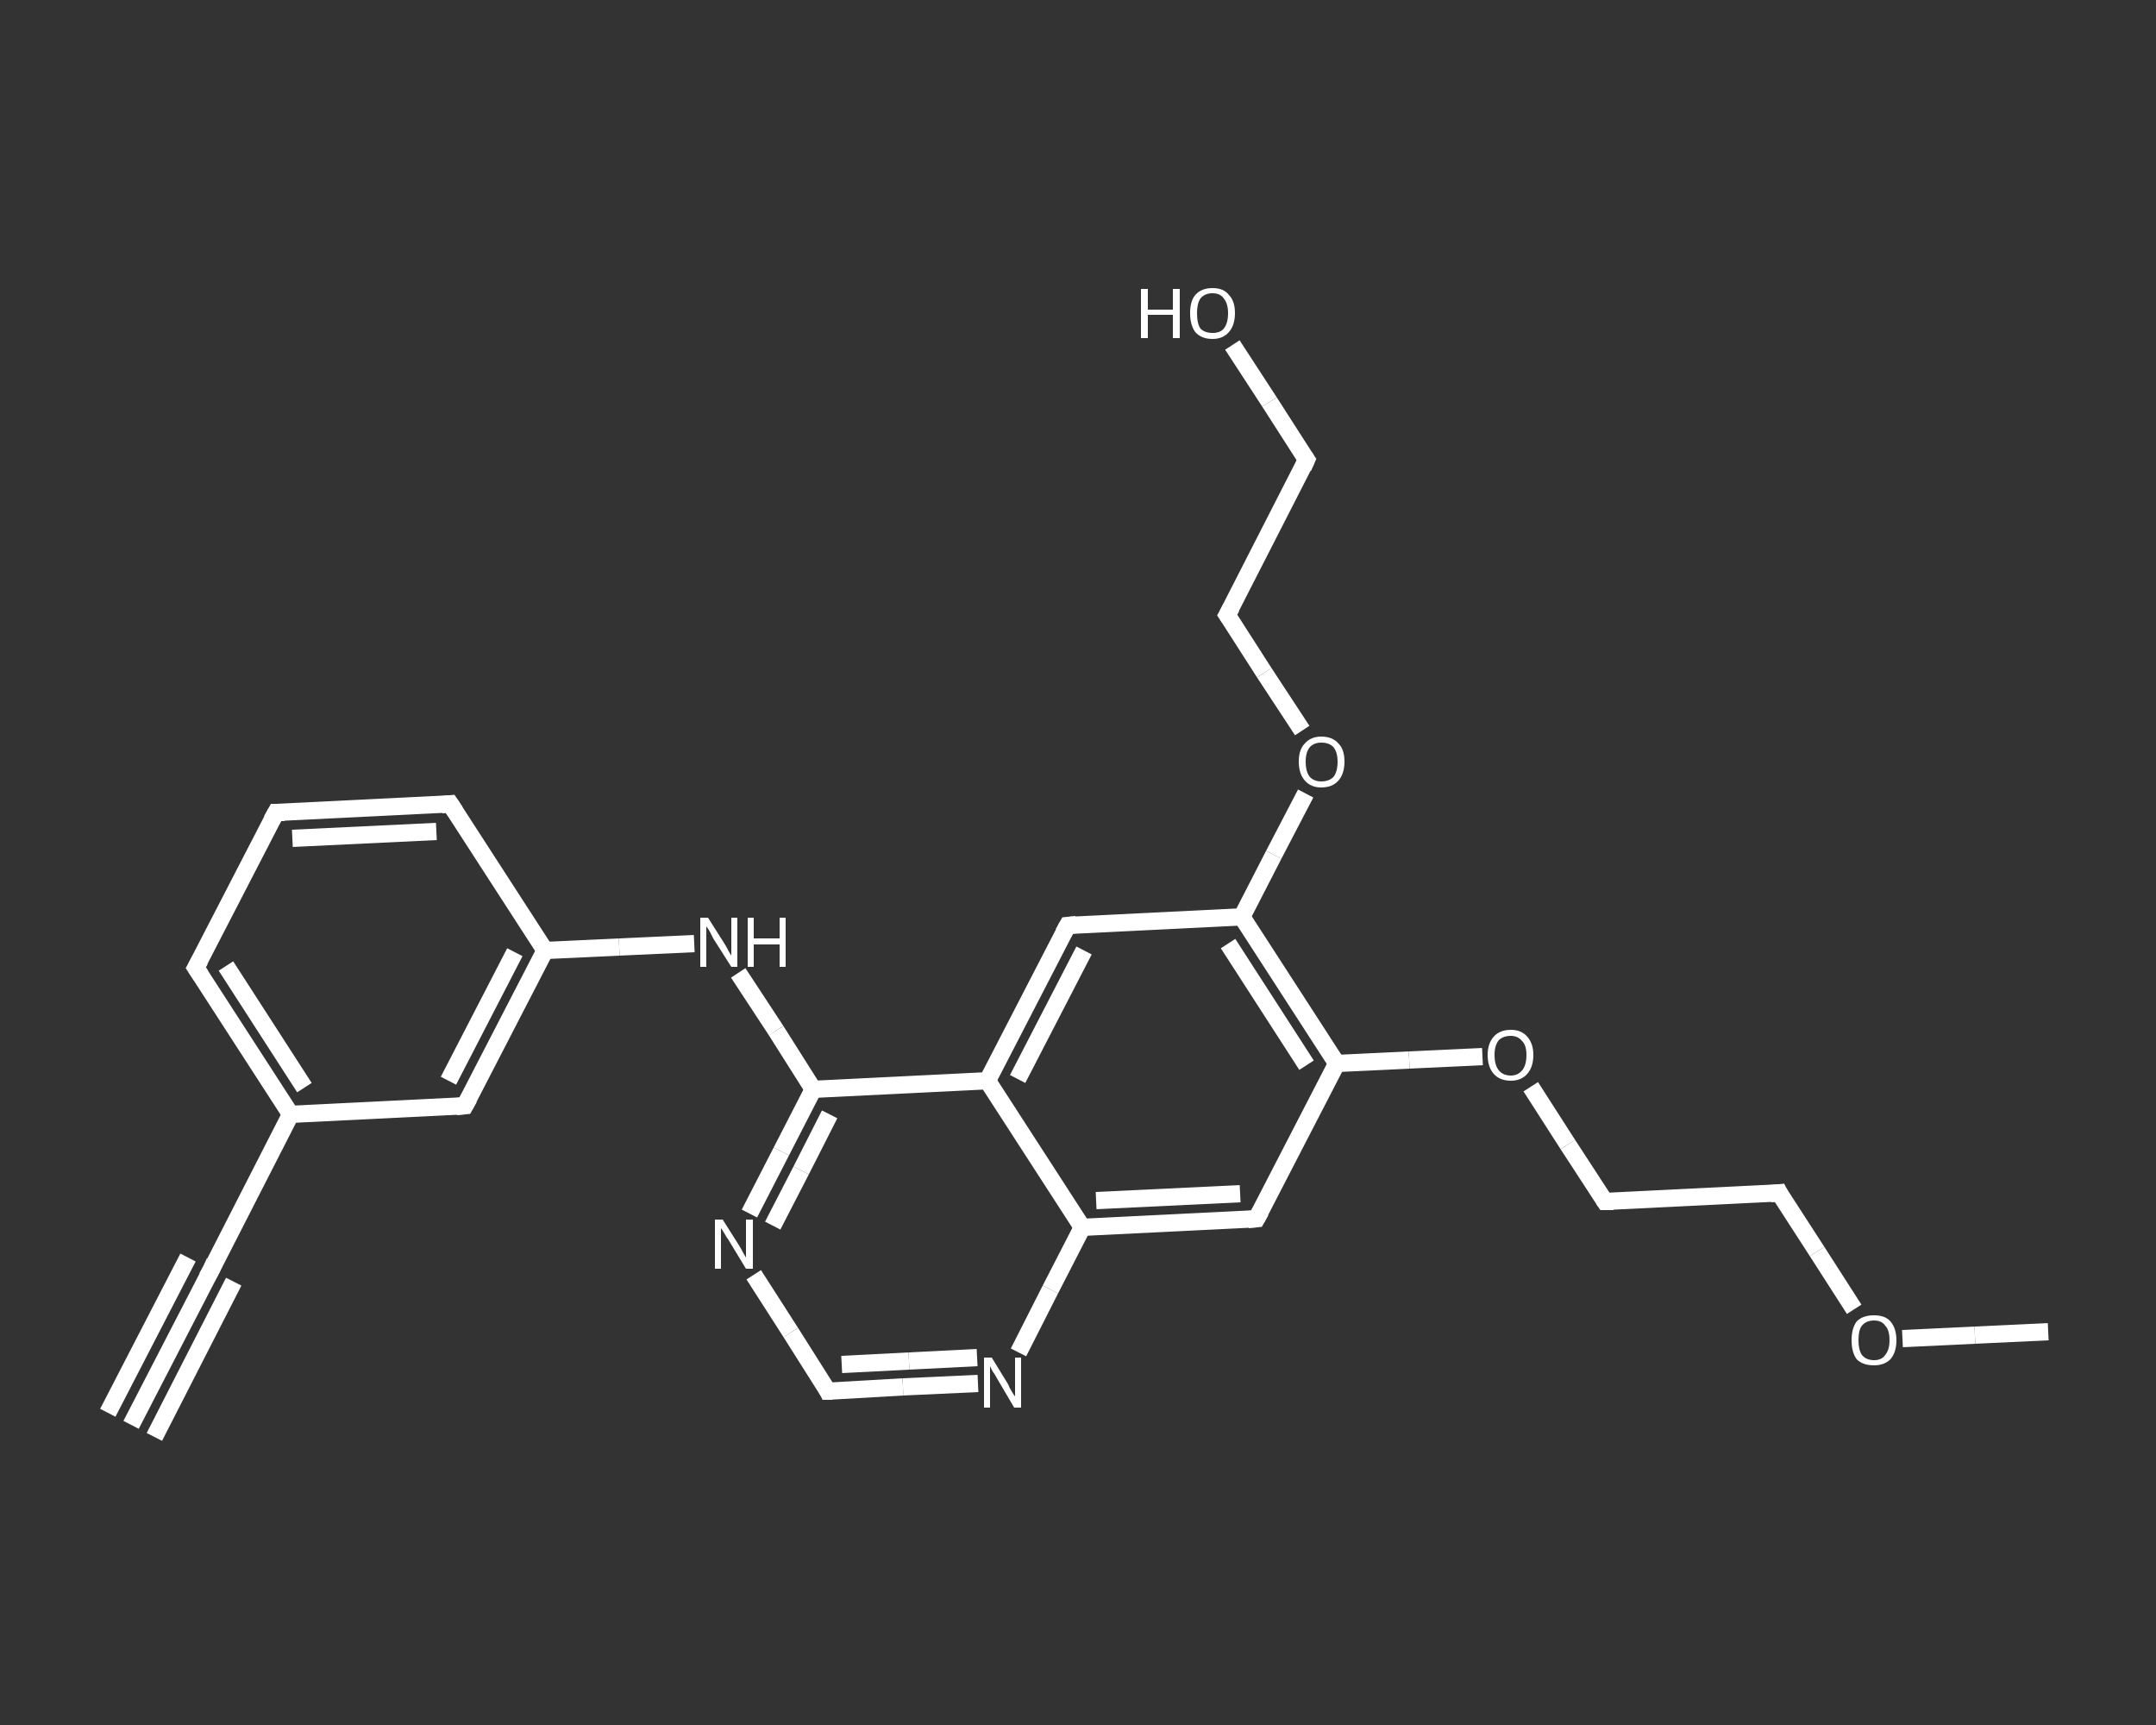 <?xml version='1.0' encoding='iso-8859-1'?>
<svg version='1.1' baseProfile='full'
              xmlns='http://www.w3.org/2000/svg'
                      xmlns:rdkit='http://www.rdkit.org/xml'
                      xmlns:xlink='http://www.w3.org/1999/xlink'
                  xml:space='preserve'
width='250px' height='200px' viewBox='0 0 250 200'>
<rect x="0" y="0" width="250" height="200" fill="#333333" stroke="none"/>
<!-- END OF HEADER -->
<rect style='opacity:1.0;fill:transparent;stroke:none' width='250.0' height='200.0' x='0.0' y='0.0'> </rect>
<path class='bond-0 atom-0 atom-1' d='M 15.2,165.2 L 24.5,147.2' style='fill:none;fill-rule:evenodd;stroke:#FFFFFF;stroke-width:2.0px;stroke-linecap:butt;stroke-linejoin:miter;stroke-opacity:1' />
<path class='bond-0 atom-0 atom-1' d='M 12.5,163.8 L 21.8,145.8' style='fill:none;fill-rule:evenodd;stroke:#FFFFFF;stroke-width:2.0px;stroke-linecap:butt;stroke-linejoin:miter;stroke-opacity:1' />
<path class='bond-0 atom-0 atom-1' d='M 17.9,166.6 L 27.1,148.6' style='fill:none;fill-rule:evenodd;stroke:#FFFFFF;stroke-width:2.0px;stroke-linecap:butt;stroke-linejoin:miter;stroke-opacity:1' />
<path class='bond-1 atom-1 atom-2' d='M 24.5,147.2 L 33.7,129.2' style='fill:none;fill-rule:evenodd;stroke:#FFFFFF;stroke-width:2.0px;stroke-linecap:butt;stroke-linejoin:miter;stroke-opacity:1' />
<path class='bond-2 atom-2 atom-3' d='M 33.7,129.2 L 22.7,112.2' style='fill:none;fill-rule:evenodd;stroke:#FFFFFF;stroke-width:2.0px;stroke-linecap:butt;stroke-linejoin:miter;stroke-opacity:1' />
<path class='bond-2 atom-2 atom-3' d='M 35.3,126.1 L 26.2,112.0' style='fill:none;fill-rule:evenodd;stroke:#FFFFFF;stroke-width:2.0px;stroke-linecap:butt;stroke-linejoin:miter;stroke-opacity:1' />
<path class='bond-3 atom-3 atom-4' d='M 22.7,112.2 L 32.0,94.2' style='fill:none;fill-rule:evenodd;stroke:#FFFFFF;stroke-width:2.0px;stroke-linecap:butt;stroke-linejoin:miter;stroke-opacity:1' />
<path class='bond-4 atom-4 atom-5' d='M 32.0,94.2 L 52.2,93.2' style='fill:none;fill-rule:evenodd;stroke:#FFFFFF;stroke-width:2.0px;stroke-linecap:butt;stroke-linejoin:miter;stroke-opacity:1' />
<path class='bond-4 atom-4 atom-5' d='M 33.9,97.2 L 50.6,96.4' style='fill:none;fill-rule:evenodd;stroke:#FFFFFF;stroke-width:2.0px;stroke-linecap:butt;stroke-linejoin:miter;stroke-opacity:1' />
<path class='bond-5 atom-5 atom-6' d='M 52.2,93.2 L 63.2,110.2' style='fill:none;fill-rule:evenodd;stroke:#FFFFFF;stroke-width:2.0px;stroke-linecap:butt;stroke-linejoin:miter;stroke-opacity:1' />
<path class='bond-6 atom-6 atom-7' d='M 63.2,110.2 L 71.8,109.8' style='fill:none;fill-rule:evenodd;stroke:#FFFFFF;stroke-width:2.0px;stroke-linecap:butt;stroke-linejoin:miter;stroke-opacity:1' />
<path class='bond-6 atom-6 atom-7' d='M 71.8,109.8 L 80.5,109.4' style='fill:none;fill-rule:evenodd;stroke:#FFFFFF;stroke-width:2.0px;stroke-linecap:butt;stroke-linejoin:miter;stroke-opacity:1' />
<path class='bond-7 atom-7 atom-8' d='M 85.6,112.8 L 90.0,119.5' style='fill:none;fill-rule:evenodd;stroke:#FFFFFF;stroke-width:2.0px;stroke-linecap:butt;stroke-linejoin:miter;stroke-opacity:1' />
<path class='bond-7 atom-7 atom-8' d='M 90.0,119.5 L 94.3,126.3' style='fill:none;fill-rule:evenodd;stroke:#FFFFFF;stroke-width:2.0px;stroke-linecap:butt;stroke-linejoin:miter;stroke-opacity:1' />
<path class='bond-8 atom-8 atom-9' d='M 94.3,126.3 L 90.6,133.5' style='fill:none;fill-rule:evenodd;stroke:#FFFFFF;stroke-width:2.0px;stroke-linecap:butt;stroke-linejoin:miter;stroke-opacity:1' />
<path class='bond-8 atom-8 atom-9' d='M 90.6,133.5 L 86.9,140.7' style='fill:none;fill-rule:evenodd;stroke:#FFFFFF;stroke-width:2.0px;stroke-linecap:butt;stroke-linejoin:miter;stroke-opacity:1' />
<path class='bond-8 atom-8 atom-9' d='M 96.2,129.2 L 92.9,135.7' style='fill:none;fill-rule:evenodd;stroke:#FFFFFF;stroke-width:2.0px;stroke-linecap:butt;stroke-linejoin:miter;stroke-opacity:1' />
<path class='bond-8 atom-8 atom-9' d='M 92.9,135.7 L 89.6,142.1' style='fill:none;fill-rule:evenodd;stroke:#FFFFFF;stroke-width:2.0px;stroke-linecap:butt;stroke-linejoin:miter;stroke-opacity:1' />
<path class='bond-9 atom-9 atom-10' d='M 87.4,147.8 L 91.7,154.5' style='fill:none;fill-rule:evenodd;stroke:#FFFFFF;stroke-width:2.0px;stroke-linecap:butt;stroke-linejoin:miter;stroke-opacity:1' />
<path class='bond-9 atom-9 atom-10' d='M 91.7,154.5 L 96.0,161.3' style='fill:none;fill-rule:evenodd;stroke:#FFFFFF;stroke-width:2.0px;stroke-linecap:butt;stroke-linejoin:miter;stroke-opacity:1' />
<path class='bond-10 atom-10 atom-11' d='M 96.0,161.3 L 104.7,160.8' style='fill:none;fill-rule:evenodd;stroke:#FFFFFF;stroke-width:2.0px;stroke-linecap:butt;stroke-linejoin:miter;stroke-opacity:1' />
<path class='bond-10 atom-10 atom-11' d='M 104.7,160.8 L 113.4,160.4' style='fill:none;fill-rule:evenodd;stroke:#FFFFFF;stroke-width:2.0px;stroke-linecap:butt;stroke-linejoin:miter;stroke-opacity:1' />
<path class='bond-10 atom-10 atom-11' d='M 97.6,158.2 L 105.4,157.8' style='fill:none;fill-rule:evenodd;stroke:#FFFFFF;stroke-width:2.0px;stroke-linecap:butt;stroke-linejoin:miter;stroke-opacity:1' />
<path class='bond-10 atom-10 atom-11' d='M 105.4,157.8 L 113.3,157.4' style='fill:none;fill-rule:evenodd;stroke:#FFFFFF;stroke-width:2.0px;stroke-linecap:butt;stroke-linejoin:miter;stroke-opacity:1' />
<path class='bond-11 atom-11 atom-12' d='M 118.1,156.8 L 121.8,149.5' style='fill:none;fill-rule:evenodd;stroke:#FFFFFF;stroke-width:2.0px;stroke-linecap:butt;stroke-linejoin:miter;stroke-opacity:1' />
<path class='bond-11 atom-11 atom-12' d='M 121.8,149.5 L 125.5,142.3' style='fill:none;fill-rule:evenodd;stroke:#FFFFFF;stroke-width:2.0px;stroke-linecap:butt;stroke-linejoin:miter;stroke-opacity:1' />
<path class='bond-12 atom-12 atom-13' d='M 125.5,142.3 L 145.7,141.3' style='fill:none;fill-rule:evenodd;stroke:#FFFFFF;stroke-width:2.0px;stroke-linecap:butt;stroke-linejoin:miter;stroke-opacity:1' />
<path class='bond-12 atom-12 atom-13' d='M 127.1,139.2 L 143.8,138.4' style='fill:none;fill-rule:evenodd;stroke:#FFFFFF;stroke-width:2.0px;stroke-linecap:butt;stroke-linejoin:miter;stroke-opacity:1' />
<path class='bond-13 atom-13 atom-14' d='M 145.7,141.3 L 155.0,123.3' style='fill:none;fill-rule:evenodd;stroke:#FFFFFF;stroke-width:2.0px;stroke-linecap:butt;stroke-linejoin:miter;stroke-opacity:1' />
<path class='bond-14 atom-14 atom-15' d='M 155.0,123.3 L 163.4,122.9' style='fill:none;fill-rule:evenodd;stroke:#FFFFFF;stroke-width:2.0px;stroke-linecap:butt;stroke-linejoin:miter;stroke-opacity:1' />
<path class='bond-14 atom-14 atom-15' d='M 163.4,122.9 L 171.9,122.5' style='fill:none;fill-rule:evenodd;stroke:#FFFFFF;stroke-width:2.0px;stroke-linecap:butt;stroke-linejoin:miter;stroke-opacity:1' />
<path class='bond-15 atom-15 atom-16' d='M 177.5,126.0 L 181.8,132.7' style='fill:none;fill-rule:evenodd;stroke:#FFFFFF;stroke-width:2.0px;stroke-linecap:butt;stroke-linejoin:miter;stroke-opacity:1' />
<path class='bond-15 atom-15 atom-16' d='M 181.8,132.7 L 186.1,139.3' style='fill:none;fill-rule:evenodd;stroke:#FFFFFF;stroke-width:2.0px;stroke-linecap:butt;stroke-linejoin:miter;stroke-opacity:1' />
<path class='bond-16 atom-16 atom-17' d='M 186.1,139.3 L 206.3,138.3' style='fill:none;fill-rule:evenodd;stroke:#FFFFFF;stroke-width:2.0px;stroke-linecap:butt;stroke-linejoin:miter;stroke-opacity:1' />
<path class='bond-17 atom-17 atom-18' d='M 206.3,138.3 L 210.7,145.1' style='fill:none;fill-rule:evenodd;stroke:#FFFFFF;stroke-width:2.0px;stroke-linecap:butt;stroke-linejoin:miter;stroke-opacity:1' />
<path class='bond-17 atom-17 atom-18' d='M 210.7,145.1 L 215.0,151.8' style='fill:none;fill-rule:evenodd;stroke:#FFFFFF;stroke-width:2.0px;stroke-linecap:butt;stroke-linejoin:miter;stroke-opacity:1' />
<path class='bond-18 atom-18 atom-19' d='M 220.6,155.2 L 229.0,154.8' style='fill:none;fill-rule:evenodd;stroke:#FFFFFF;stroke-width:2.0px;stroke-linecap:butt;stroke-linejoin:miter;stroke-opacity:1' />
<path class='bond-18 atom-18 atom-19' d='M 229.0,154.8 L 237.5,154.4' style='fill:none;fill-rule:evenodd;stroke:#FFFFFF;stroke-width:2.0px;stroke-linecap:butt;stroke-linejoin:miter;stroke-opacity:1' />
<path class='bond-19 atom-14 atom-20' d='M 155.0,123.3 L 144.0,106.3' style='fill:none;fill-rule:evenodd;stroke:#FFFFFF;stroke-width:2.0px;stroke-linecap:butt;stroke-linejoin:miter;stroke-opacity:1' />
<path class='bond-19 atom-14 atom-20' d='M 151.5,123.5 L 142.4,109.4' style='fill:none;fill-rule:evenodd;stroke:#FFFFFF;stroke-width:2.0px;stroke-linecap:butt;stroke-linejoin:miter;stroke-opacity:1' />
<path class='bond-20 atom-20 atom-21' d='M 144.0,106.3 L 147.7,99.1' style='fill:none;fill-rule:evenodd;stroke:#FFFFFF;stroke-width:2.0px;stroke-linecap:butt;stroke-linejoin:miter;stroke-opacity:1' />
<path class='bond-20 atom-20 atom-21' d='M 147.7,99.1 L 151.4,92.0' style='fill:none;fill-rule:evenodd;stroke:#FFFFFF;stroke-width:2.0px;stroke-linecap:butt;stroke-linejoin:miter;stroke-opacity:1' />
<path class='bond-21 atom-21 atom-22' d='M 151.0,84.7 L 146.6,78.0' style='fill:none;fill-rule:evenodd;stroke:#FFFFFF;stroke-width:2.0px;stroke-linecap:butt;stroke-linejoin:miter;stroke-opacity:1' />
<path class='bond-21 atom-21 atom-22' d='M 146.6,78.0 L 142.3,71.3' style='fill:none;fill-rule:evenodd;stroke:#FFFFFF;stroke-width:2.0px;stroke-linecap:butt;stroke-linejoin:miter;stroke-opacity:1' />
<path class='bond-22 atom-22 atom-23' d='M 142.3,71.3 L 151.5,53.3' style='fill:none;fill-rule:evenodd;stroke:#FFFFFF;stroke-width:2.0px;stroke-linecap:butt;stroke-linejoin:miter;stroke-opacity:1' />
<path class='bond-23 atom-23 atom-24' d='M 151.5,53.3 L 147.2,46.6' style='fill:none;fill-rule:evenodd;stroke:#FFFFFF;stroke-width:2.0px;stroke-linecap:butt;stroke-linejoin:miter;stroke-opacity:1' />
<path class='bond-23 atom-23 atom-24' d='M 147.2,46.6 L 142.9,40.0' style='fill:none;fill-rule:evenodd;stroke:#FFFFFF;stroke-width:2.0px;stroke-linecap:butt;stroke-linejoin:miter;stroke-opacity:1' />
<path class='bond-24 atom-20 atom-25' d='M 144.0,106.3 L 123.8,107.3' style='fill:none;fill-rule:evenodd;stroke:#FFFFFF;stroke-width:2.0px;stroke-linecap:butt;stroke-linejoin:miter;stroke-opacity:1' />
<path class='bond-25 atom-25 atom-26' d='M 123.8,107.3 L 114.5,125.3' style='fill:none;fill-rule:evenodd;stroke:#FFFFFF;stroke-width:2.0px;stroke-linecap:butt;stroke-linejoin:miter;stroke-opacity:1' />
<path class='bond-25 atom-25 atom-26' d='M 125.7,110.2 L 118.0,125.1' style='fill:none;fill-rule:evenodd;stroke:#FFFFFF;stroke-width:2.0px;stroke-linecap:butt;stroke-linejoin:miter;stroke-opacity:1' />
<path class='bond-26 atom-6 atom-27' d='M 63.2,110.2 L 53.9,128.2' style='fill:none;fill-rule:evenodd;stroke:#FFFFFF;stroke-width:2.0px;stroke-linecap:butt;stroke-linejoin:miter;stroke-opacity:1' />
<path class='bond-26 atom-6 atom-27' d='M 59.7,110.4 L 52.0,125.3' style='fill:none;fill-rule:evenodd;stroke:#FFFFFF;stroke-width:2.0px;stroke-linecap:butt;stroke-linejoin:miter;stroke-opacity:1' />
<path class='bond-27 atom-27 atom-2' d='M 53.9,128.2 L 33.7,129.2' style='fill:none;fill-rule:evenodd;stroke:#FFFFFF;stroke-width:2.0px;stroke-linecap:butt;stroke-linejoin:miter;stroke-opacity:1' />
<path class='bond-28 atom-26 atom-8' d='M 114.5,125.3 L 94.3,126.3' style='fill:none;fill-rule:evenodd;stroke:#FFFFFF;stroke-width:2.0px;stroke-linecap:butt;stroke-linejoin:miter;stroke-opacity:1' />
<path class='bond-29 atom-26 atom-12' d='M 114.5,125.3 L 125.5,142.3' style='fill:none;fill-rule:evenodd;stroke:#FFFFFF;stroke-width:2.0px;stroke-linecap:butt;stroke-linejoin:miter;stroke-opacity:1' />
<path d='M 24.0,148.1 L 24.5,147.2 L 24.9,146.3' style='fill:none;stroke:#FFFFFF;stroke-width:2.0px;stroke-linecap:butt;stroke-linejoin:miter;stroke-opacity:1;' />
<path d='M 23.3,113.1 L 22.7,112.2 L 23.2,111.3' style='fill:none;stroke:#FFFFFF;stroke-width:2.0px;stroke-linecap:butt;stroke-linejoin:miter;stroke-opacity:1;' />
<path d='M 31.5,95.1 L 32.0,94.2 L 33.0,94.2' style='fill:none;stroke:#FFFFFF;stroke-width:2.0px;stroke-linecap:butt;stroke-linejoin:miter;stroke-opacity:1;' />
<path d='M 51.2,93.3 L 52.2,93.2 L 52.8,94.1' style='fill:none;stroke:#FFFFFF;stroke-width:2.0px;stroke-linecap:butt;stroke-linejoin:miter;stroke-opacity:1;' />
<path d='M 95.8,160.9 L 96.0,161.3 L 96.5,161.3' style='fill:none;stroke:#FFFFFF;stroke-width:2.0px;stroke-linecap:butt;stroke-linejoin:miter;stroke-opacity:1;' />
<path d='M 144.7,141.4 L 145.7,141.3 L 146.2,140.4' style='fill:none;stroke:#FFFFFF;stroke-width:2.0px;stroke-linecap:butt;stroke-linejoin:miter;stroke-opacity:1;' />
<path d='M 185.9,139.0 L 186.1,139.3 L 187.1,139.3' style='fill:none;stroke:#FFFFFF;stroke-width:2.0px;stroke-linecap:butt;stroke-linejoin:miter;stroke-opacity:1;' />
<path d='M 205.3,138.4 L 206.3,138.3 L 206.5,138.7' style='fill:none;stroke:#FFFFFF;stroke-width:2.0px;stroke-linecap:butt;stroke-linejoin:miter;stroke-opacity:1;' />
<path d='M 142.5,71.6 L 142.3,71.3 L 142.8,70.4' style='fill:none;stroke:#FFFFFF;stroke-width:2.0px;stroke-linecap:butt;stroke-linejoin:miter;stroke-opacity:1;' />
<path d='M 151.1,54.2 L 151.5,53.3 L 151.3,53.0' style='fill:none;stroke:#FFFFFF;stroke-width:2.0px;stroke-linecap:butt;stroke-linejoin:miter;stroke-opacity:1;' />
<path d='M 124.8,107.2 L 123.8,107.3 L 123.3,108.2' style='fill:none;stroke:#FFFFFF;stroke-width:2.0px;stroke-linecap:butt;stroke-linejoin:miter;stroke-opacity:1;' />
<path d='M 54.4,127.3 L 53.9,128.2 L 52.9,128.3' style='fill:none;stroke:#FFFFFF;stroke-width:2.0px;stroke-linecap:butt;stroke-linejoin:miter;stroke-opacity:1;' />
<path class='atom-7' d='M 82.1 106.4
L 84.0 109.4
Q 84.2 109.7, 84.5 110.3
Q 84.8 110.8, 84.8 110.8
L 84.8 106.4
L 85.5 106.4
L 85.5 112.1
L 84.8 112.1
L 82.7 108.8
Q 82.5 108.4, 82.3 108.0
Q 82.0 107.5, 81.9 107.4
L 81.9 112.1
L 81.2 112.1
L 81.2 106.4
L 82.1 106.4
' fill='#FFFFFF'/>
<path class='atom-7' d='M 86.7 106.4
L 87.4 106.4
L 87.4 108.8
L 90.4 108.8
L 90.4 106.4
L 91.1 106.4
L 91.1 112.1
L 90.4 112.1
L 90.4 109.5
L 87.4 109.5
L 87.4 112.1
L 86.7 112.1
L 86.7 106.4
' fill='#FFFFFF'/>
<path class='atom-9' d='M 83.8 141.4
L 85.7 144.4
Q 85.9 144.7, 86.2 145.3
Q 86.5 145.8, 86.5 145.8
L 86.5 141.4
L 87.3 141.4
L 87.3 147.1
L 86.5 147.1
L 84.5 143.8
Q 84.2 143.4, 84.0 143.0
Q 83.7 142.5, 83.6 142.4
L 83.6 147.1
L 82.9 147.1
L 82.9 141.4
L 83.8 141.4
' fill='#FFFFFF'/>
<path class='atom-11' d='M 115.0 157.4
L 116.9 160.5
Q 117.0 160.8, 117.3 161.3
Q 117.6 161.8, 117.7 161.9
L 117.7 157.4
L 118.4 157.4
L 118.4 163.2
L 117.6 163.2
L 115.6 159.8
Q 115.4 159.4, 115.1 159.0
Q 114.9 158.6, 114.8 158.4
L 114.8 163.2
L 114.1 163.2
L 114.1 157.4
L 115.0 157.4
' fill='#FFFFFF'/>
<path class='atom-15' d='M 172.5 122.3
Q 172.5 121.0, 173.2 120.2
Q 173.9 119.4, 175.2 119.4
Q 176.4 119.4, 177.1 120.2
Q 177.8 121.0, 177.8 122.3
Q 177.8 123.7, 177.1 124.5
Q 176.4 125.3, 175.2 125.3
Q 173.9 125.3, 173.2 124.5
Q 172.5 123.7, 172.5 122.3
M 175.2 124.7
Q 176.0 124.7, 176.5 124.1
Q 177.0 123.5, 177.0 122.3
Q 177.0 121.2, 176.5 120.7
Q 176.0 120.1, 175.2 120.1
Q 174.3 120.1, 173.8 120.6
Q 173.3 121.2, 173.3 122.3
Q 173.3 123.5, 173.8 124.1
Q 174.3 124.7, 175.2 124.7
' fill='#FFFFFF'/>
<path class='atom-18' d='M 214.7 155.4
Q 214.7 154.0, 215.3 153.2
Q 216.0 152.5, 217.3 152.5
Q 218.6 152.5, 219.2 153.2
Q 219.9 154.0, 219.9 155.4
Q 219.9 156.8, 219.2 157.6
Q 218.5 158.3, 217.3 158.3
Q 216.0 158.3, 215.3 157.6
Q 214.7 156.8, 214.7 155.4
M 217.3 157.7
Q 218.2 157.7, 218.6 157.1
Q 219.1 156.5, 219.1 155.4
Q 219.1 154.2, 218.6 153.7
Q 218.2 153.1, 217.3 153.1
Q 216.4 153.1, 215.9 153.7
Q 215.5 154.2, 215.5 155.4
Q 215.5 156.5, 215.9 157.1
Q 216.4 157.7, 217.3 157.7
' fill='#FFFFFF'/>
<path class='atom-21' d='M 150.6 88.3
Q 150.6 86.9, 151.3 86.2
Q 152.0 85.4, 153.2 85.4
Q 154.5 85.4, 155.2 86.2
Q 155.9 86.9, 155.9 88.3
Q 155.9 89.7, 155.2 90.5
Q 154.5 91.3, 153.2 91.3
Q 152.0 91.3, 151.3 90.5
Q 150.6 89.7, 150.6 88.3
M 153.2 90.6
Q 154.1 90.6, 154.6 90.1
Q 155.1 89.5, 155.1 88.3
Q 155.1 87.2, 154.6 86.6
Q 154.1 86.1, 153.2 86.1
Q 152.4 86.1, 151.9 86.6
Q 151.4 87.2, 151.4 88.3
Q 151.4 89.5, 151.9 90.1
Q 152.4 90.6, 153.2 90.6
' fill='#FFFFFF'/>
<path class='atom-24' d='M 132.3 33.5
L 133.1 33.5
L 133.1 35.9
L 136.0 35.9
L 136.0 33.5
L 136.8 33.5
L 136.8 39.2
L 136.0 39.2
L 136.0 36.5
L 133.1 36.5
L 133.1 39.2
L 132.3 39.2
L 132.3 33.5
' fill='#FFFFFF'/>
<path class='atom-24' d='M 138.0 36.3
Q 138.0 34.9, 138.6 34.2
Q 139.3 33.4, 140.6 33.4
Q 141.9 33.4, 142.5 34.2
Q 143.2 34.9, 143.2 36.3
Q 143.2 37.7, 142.5 38.5
Q 141.8 39.3, 140.6 39.3
Q 139.3 39.3, 138.6 38.5
Q 138.0 37.7, 138.0 36.3
M 140.6 38.6
Q 141.5 38.6, 141.9 38.1
Q 142.4 37.5, 142.4 36.3
Q 142.4 35.2, 141.9 34.6
Q 141.5 34.0, 140.6 34.0
Q 139.7 34.0, 139.2 34.6
Q 138.8 35.2, 138.8 36.3
Q 138.8 37.5, 139.2 38.1
Q 139.7 38.6, 140.6 38.6
' fill='#FFFFFF'/>
</svg>
